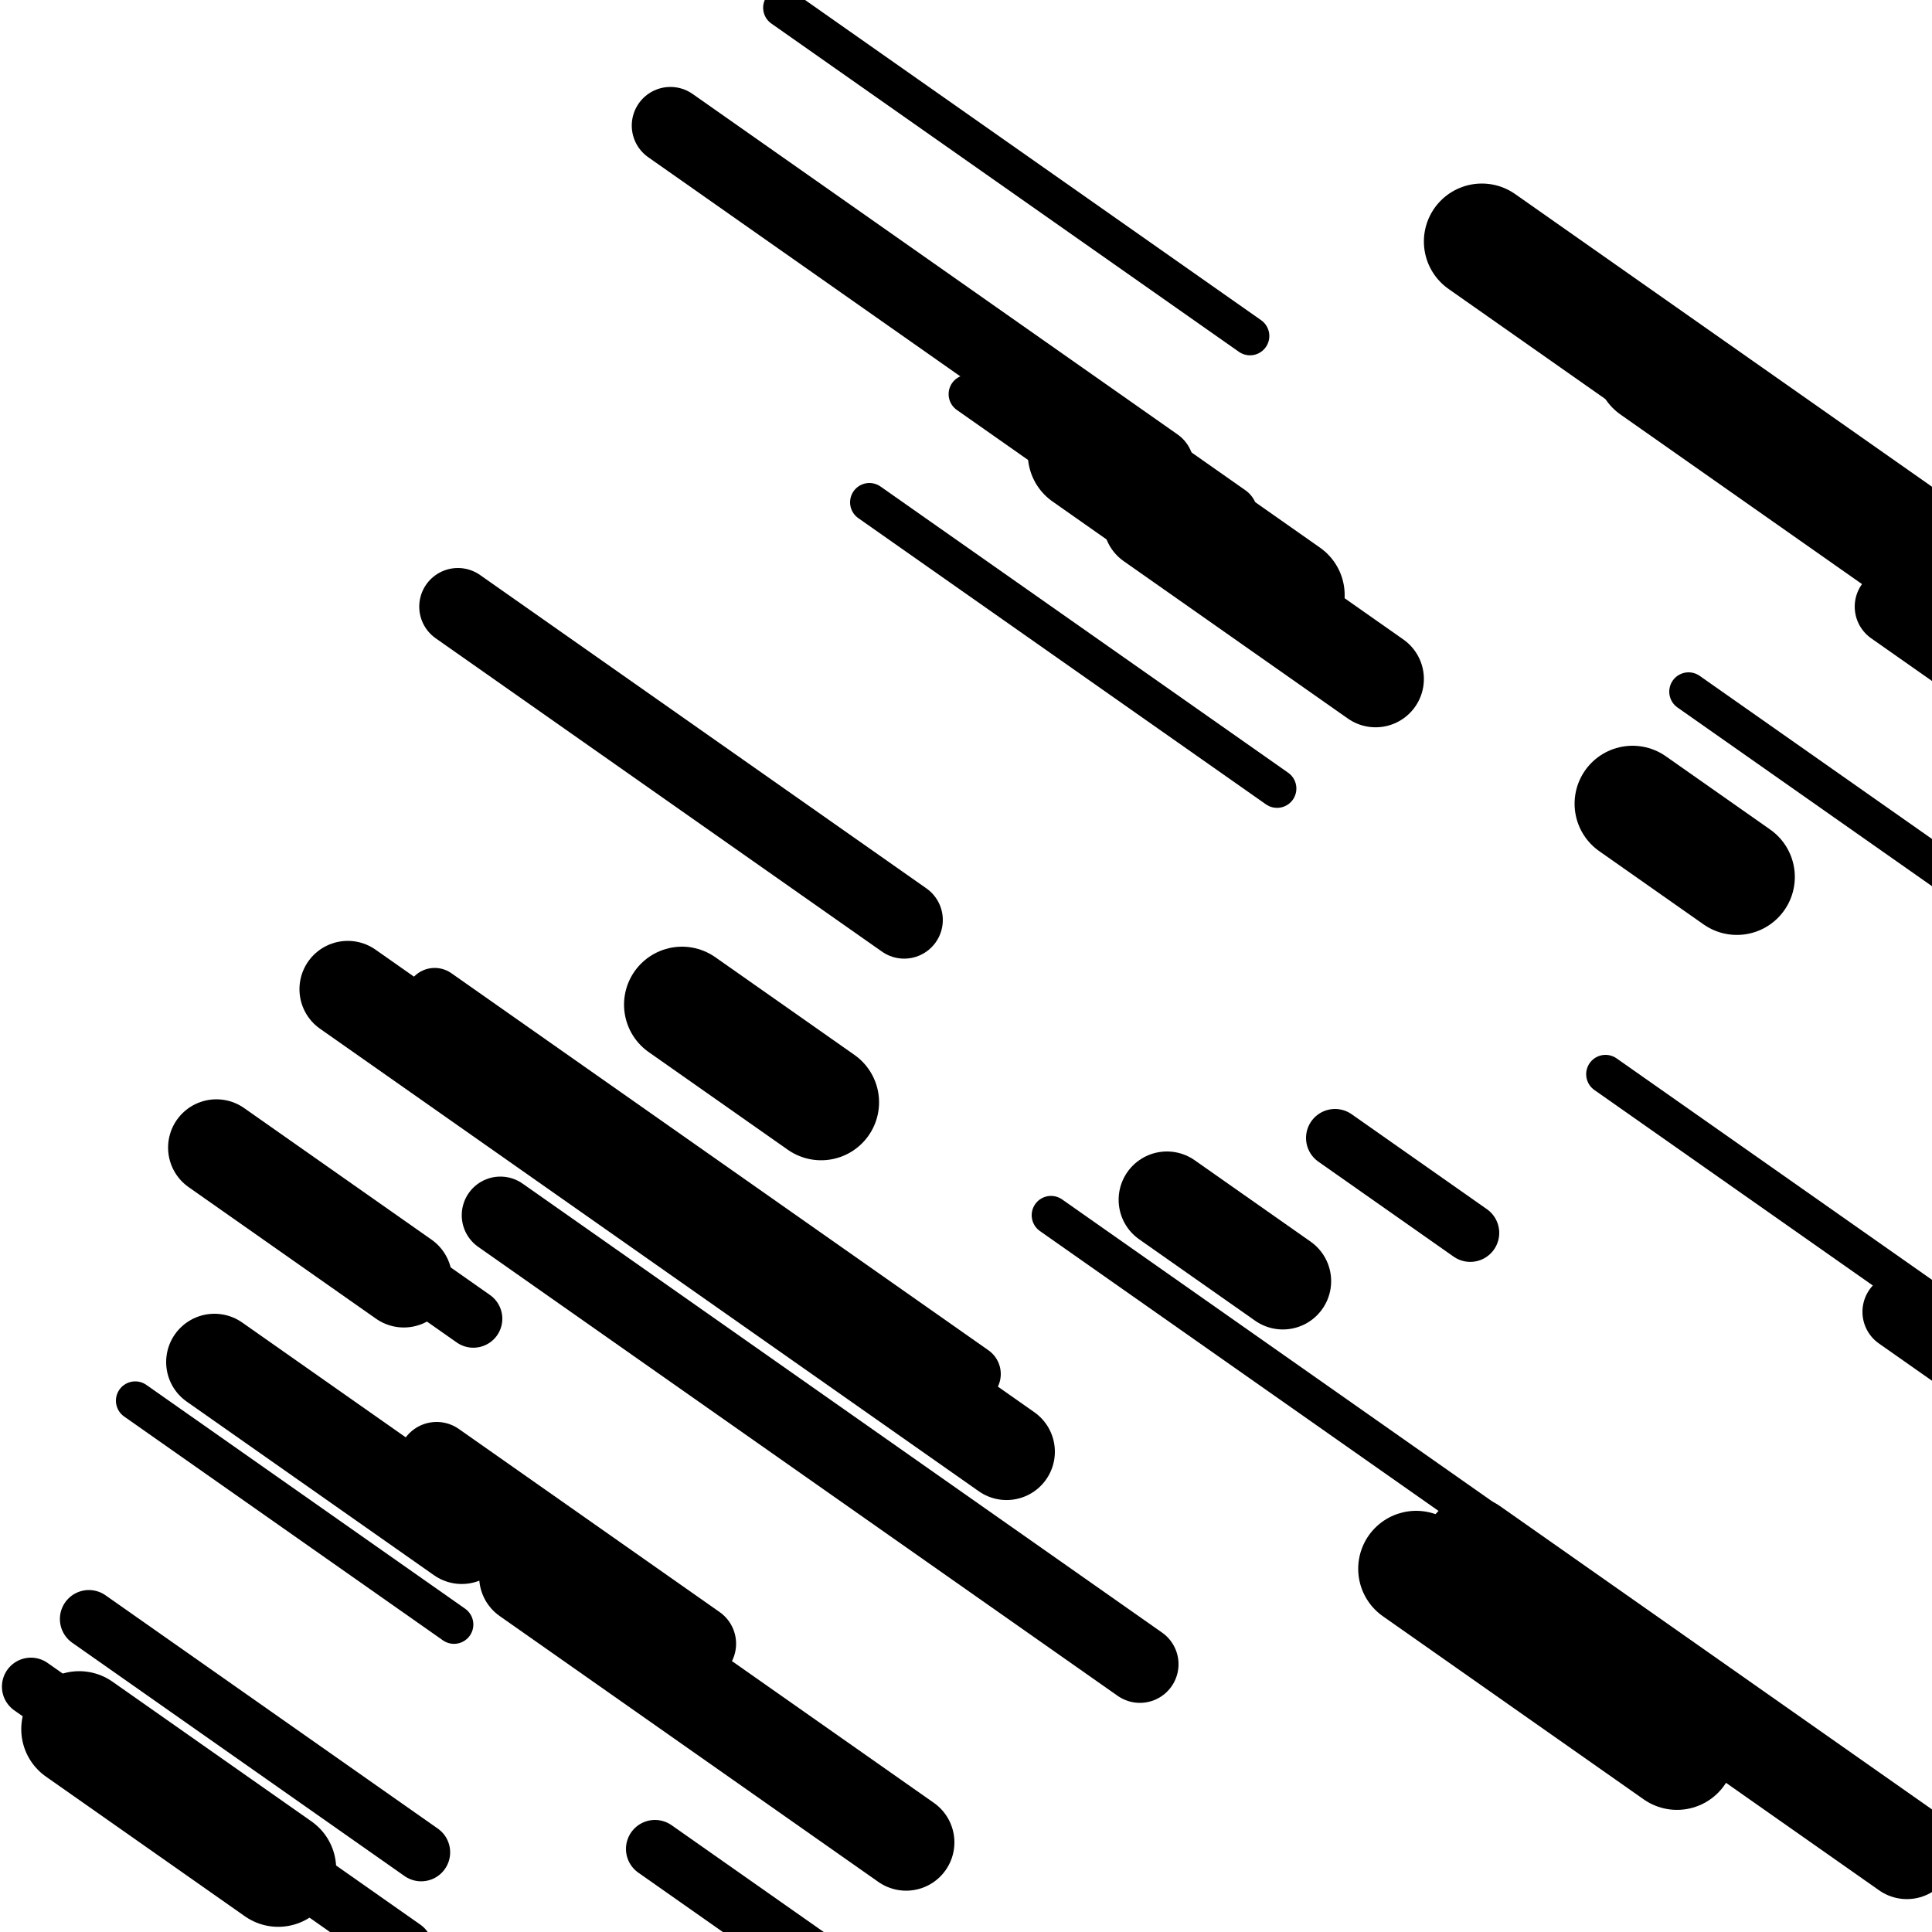 <svg viewBox="0 0 1000 1000" height="1000" width="1000" xmlns="http://www.w3.org/2000/svg">
<rect x="0" y="0" width="1000" height="1000" fill="#ffffff"></rect>
<line opacity="0.8" x1="874" y1="358" x2="1093" y2="511.761" stroke="hsl(184, 20%, 60%)" stroke-width="20" stroke-linecap="round" /><line opacity="0.8" x1="70" y1="725" x2="235" y2="840.847" stroke="hsl(184, 20%, 60%)" stroke-width="20" stroke-linecap="round" /><line opacity="0.8" x1="501" y1="204" x2="558" y2="244.02" stroke="hsl(184, 20%, 60%)" stroke-width="20" stroke-linecap="round" /><line opacity="0.8" x1="544" y1="629" x2="867" y2="855.78" stroke="hsl(-6, 20%, 20%)" stroke-width="20" stroke-linecap="round" /><line opacity="0.8" x1="831" y1="556" x2="1040" y2="702.74" stroke="hsl(204, 20%, 70%)" stroke-width="20" stroke-linecap="round" /><line opacity="0.8" x1="405" y1="4" x2="647" y2="173.909" stroke="hsl(14, 20%, 30%)" stroke-width="20" stroke-linecap="round" /><line opacity="0.8" x1="450" y1="260" x2="661" y2="408.144" stroke="hsl(14, 20%, 30%)" stroke-width="20" stroke-linecap="round" /><line opacity="0.8" x1="16" y1="873" x2="209" y2="1008.506" stroke="hsl(204, 20%, 70%)" stroke-width="30" stroke-linecap="round" /><line opacity="0.8" x1="339" y1="957" x2="537" y2="1096.017" stroke="hsl(164, 20%, 50%)" stroke-width="30" stroke-linecap="round" /><line opacity="0.8" x1="46" y1="838" x2="218" y2="958.762" stroke="hsl(204, 20%, 70%)" stroke-width="30" stroke-linecap="round" /><line opacity="0.8" x1="225" y1="516" x2="503" y2="711.185" stroke="hsl(164, 20%, 50%)" stroke-width="30" stroke-linecap="round" /><line opacity="0.8" x1="691" y1="589" x2="761" y2="638.147" stroke="hsl(-6, 20%, 20%)" stroke-width="30" stroke-linecap="round" /><line opacity="0.8" x1="381" y1="87" x2="636" y2="266.037" stroke="hsl(184, 20%, 60%)" stroke-width="30" stroke-linecap="round" /><line opacity="0.8" x1="116" y1="592" x2="245" y2="682.571" stroke="hsl(14, 20%, 30%)" stroke-width="30" stroke-linecap="round" /><line opacity="0.8" x1="44" y1="901" x2="144" y2="971.21" stroke="hsl(204, 20%, 70%)" stroke-width="40" stroke-linecap="round" /><line opacity="0.8" x1="226" y1="756" x2="361" y2="850.784" stroke="hsl(-6, 20%, 20%)" stroke-width="40" stroke-linecap="round" /><line opacity="0.8" x1="984" y1="679" x2="1311" y2="908.588" stroke="hsl(14, 20%, 30%)" stroke-width="40" stroke-linecap="round" /><line opacity="0.8" x1="347" y1="65" x2="598" y2="241.228" stroke="hsl(164, 20%, 50%)" stroke-width="40" stroke-linecap="round" /><line opacity="0.8" x1="237" y1="314" x2="468" y2="476.186" stroke="hsl(164, 20%, 50%)" stroke-width="40" stroke-linecap="round" /><line opacity="0.8" x1="980" y1="314" x2="1280" y2="524.631" stroke="hsl(204, 20%, 70%)" stroke-width="40" stroke-linecap="round" /><line opacity="0.8" x1="259" y1="629" x2="590" y2="861.397" stroke="hsl(14, 20%, 30%)" stroke-width="40" stroke-linecap="round" /><line opacity="0.8" x1="111" y1="705" x2="239" y2="794.869" stroke="hsl(14, 20%, 30%)" stroke-width="50" stroke-linecap="round" /><line opacity="0.8" x1="596" y1="270" x2="712" y2="351.444" stroke="hsl(204, 20%, 70%)" stroke-width="50" stroke-linecap="round" /><line opacity="0.8" x1="604" y1="621" x2="664" y2="663.126" stroke="hsl(204, 20%, 70%)" stroke-width="50" stroke-linecap="round" /><line opacity="0.8" x1="180" y1="512" x2="521" y2="751.418" stroke="hsl(184, 20%, 60%)" stroke-width="50" stroke-linecap="round" /><line opacity="0.8" x1="112" y1="594" x2="209" y2="662.104" stroke="hsl(164, 20%, 50%)" stroke-width="50" stroke-linecap="round" /><line opacity="0.8" x1="762" y1="800" x2="987" y2="957.974" stroke="hsl(14, 20%, 30%)" stroke-width="50" stroke-linecap="round" /><line opacity="0.8" x1="273" y1="816" x2="469" y2="953.613" stroke="hsl(14, 20%, 30%)" stroke-width="50" stroke-linecap="round" /><line opacity="0.8" x1="562" y1="235" x2="666" y2="308.019" stroke="hsl(14, 20%, 30%)" stroke-width="60" stroke-linecap="round" /><line opacity="0.8" x1="845" y1="416" x2="899" y2="453.914" stroke="hsl(204, 20%, 70%)" stroke-width="60" stroke-linecap="round" /><line opacity="0.8" x1="767" y1="125" x2="1022" y2="304.037" stroke="hsl(164, 20%, 50%)" stroke-width="60" stroke-linecap="round" /><line opacity="0.8" x1="353" y1="520" x2="425" y2="570.552" stroke="hsl(204, 20%, 70%)" stroke-width="60" stroke-linecap="round" /><line opacity="0.8" x1="856" y1="190" x2="1037" y2="317.081" stroke="hsl(184, 20%, 60%)" stroke-width="60" stroke-linecap="round" /><line opacity="0.8" x1="41" y1="895" x2="144" y2="967.317" stroke="hsl(-6, 20%, 20%)" stroke-width="60" stroke-linecap="round" /><line opacity="0.8" x1="733" y1="812" x2="868" y2="906.784" stroke="hsl(14, 20%, 30%)" stroke-width="60" stroke-linecap="round" /></svg>